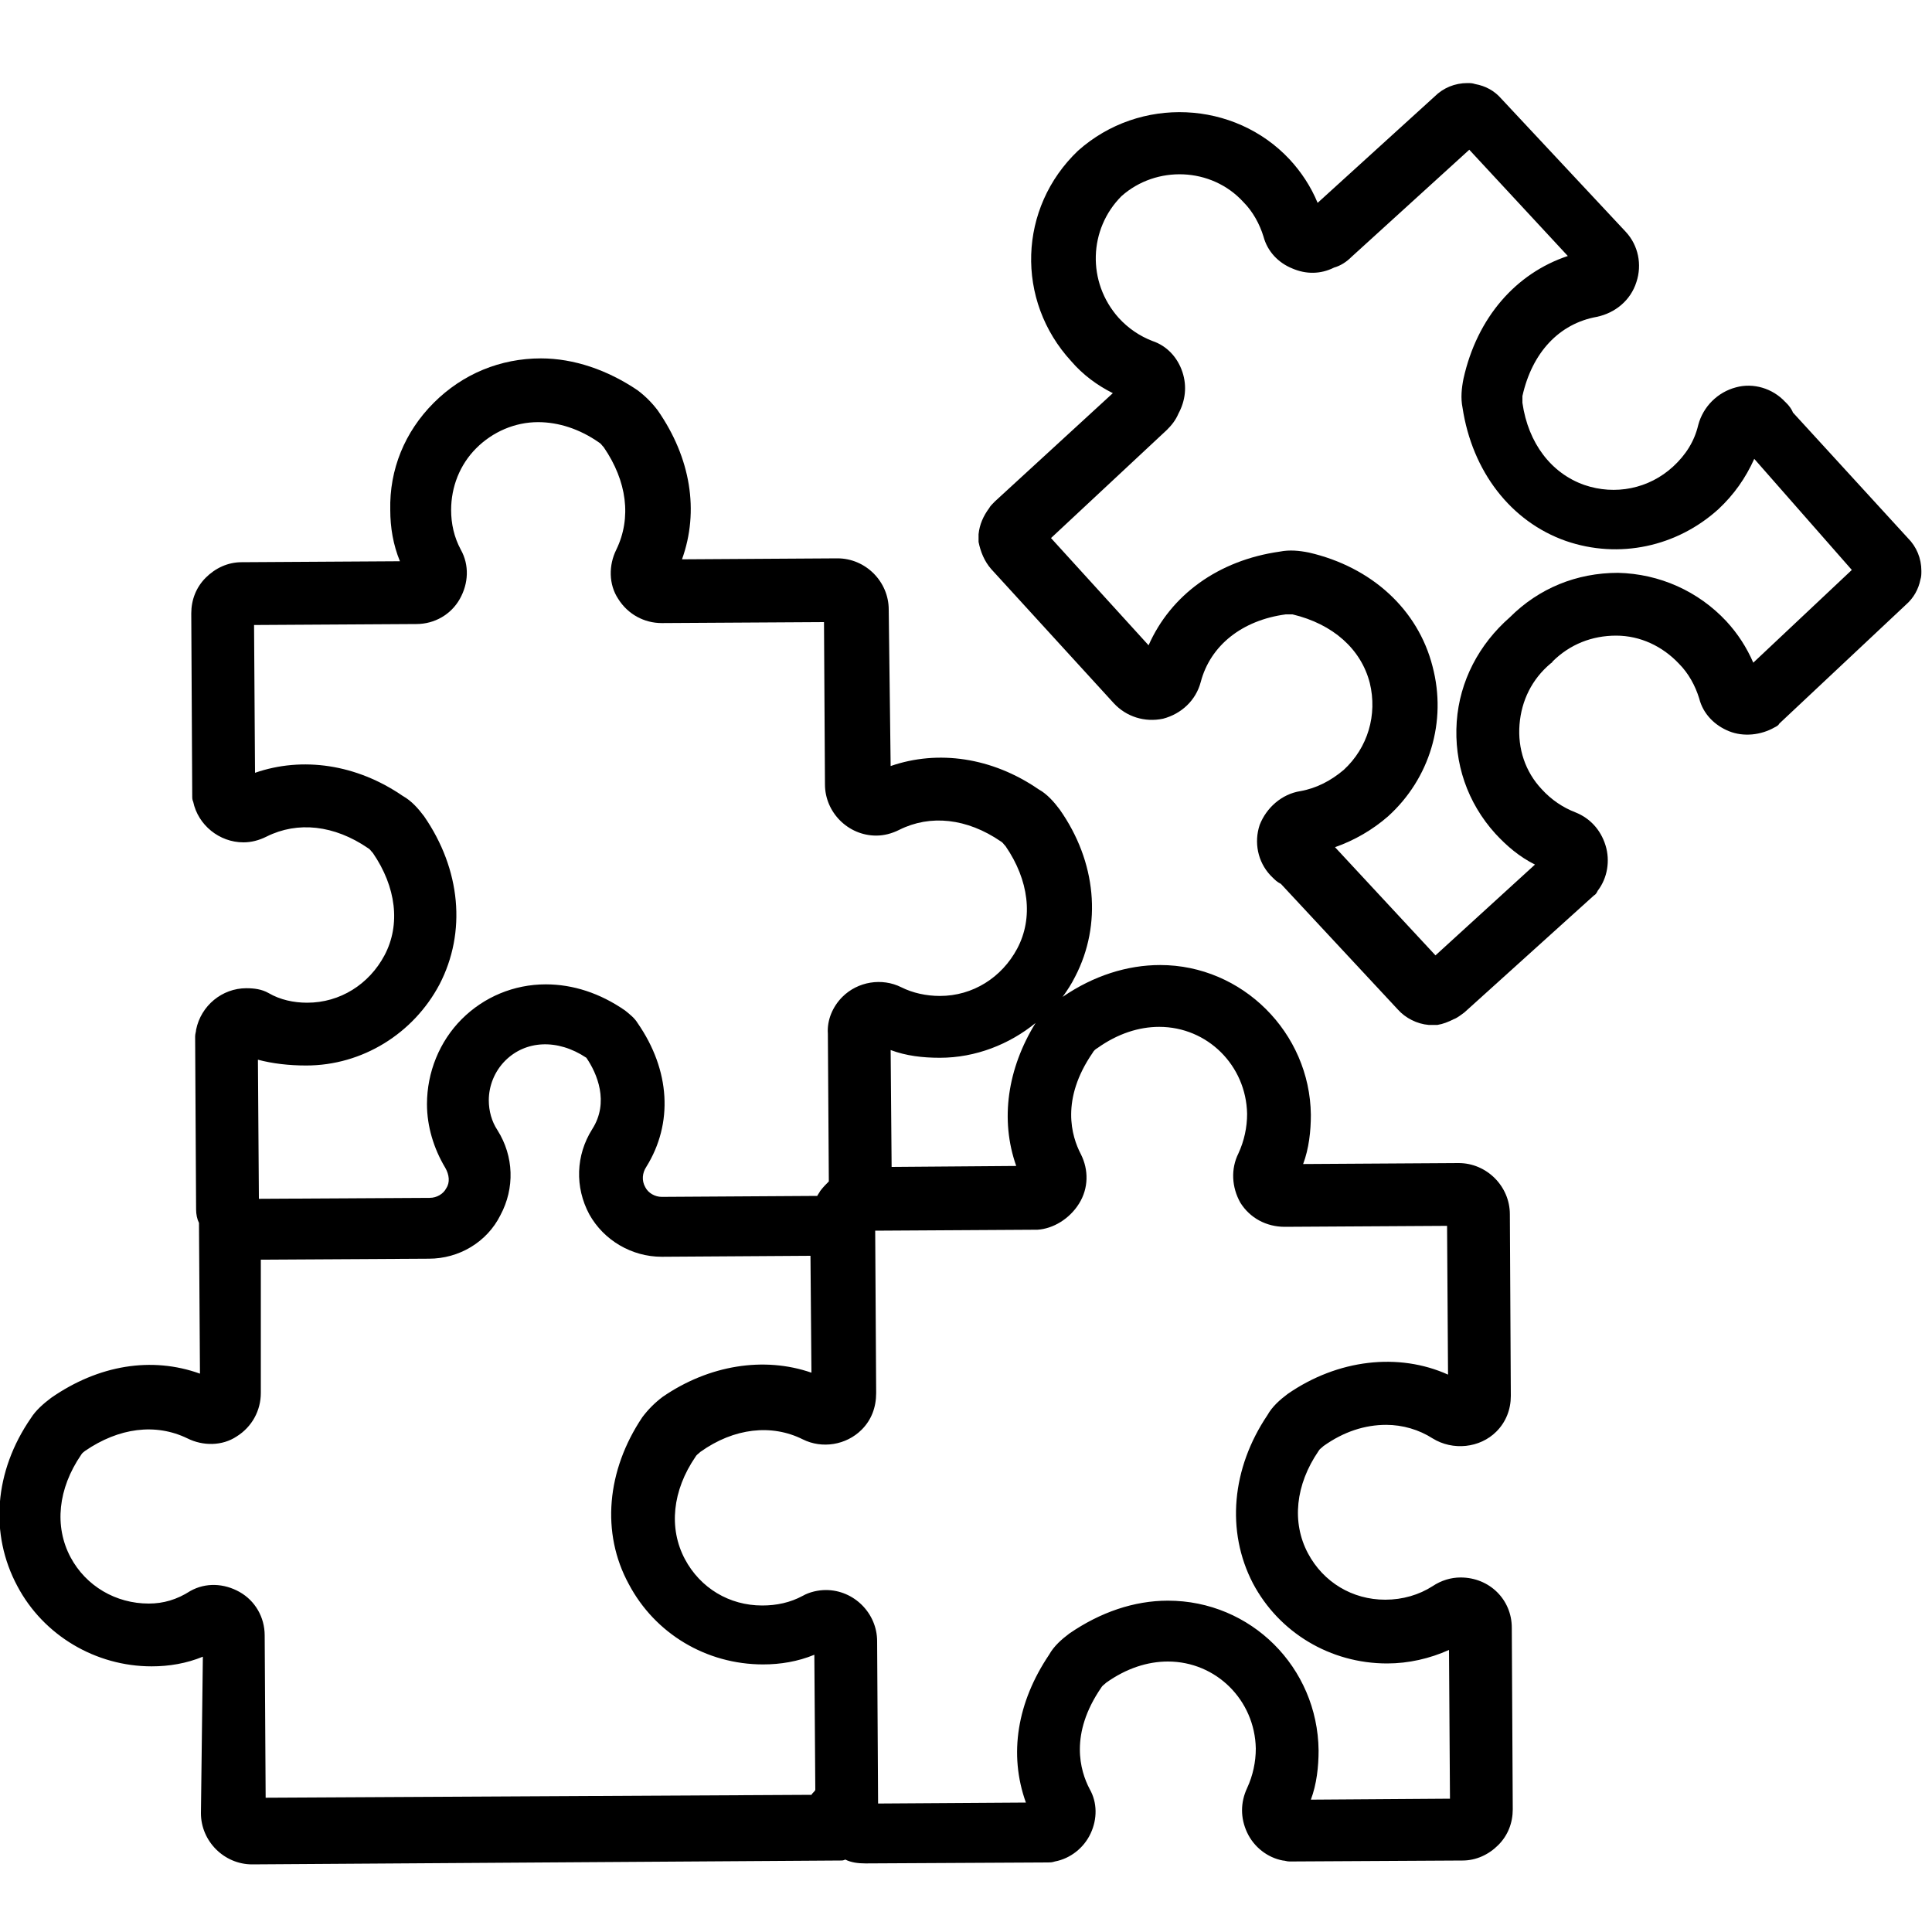 <?xml version="1.0" encoding="utf-8"?>
<!-- Generator: Adobe Illustrator 25.4.1, SVG Export Plug-In . SVG Version: 6.00 Build 0)  -->
<svg version="1.1" id="Capa_1" xmlns="http://www.w3.org/2000/svg" xmlns:xlink="http://www.w3.org/1999/xlink" x="0px" y="0px"
	 viewBox="0 0 200 200" style="enable-background:new 0 0 200 200;" xml:space="preserve">
<g id="XMLID_9499_">
	<path id="XMLID_9506_" d="M185.6,42.7c-0.1-0.3-0.4-0.7-0.6-0.9l-0.2-0.2c-1.3-1.4-3.3-2-5.1-1.5c-1.9,0.5-3.4,2-3.9,3.9
		c-0.4,1.7-1.3,3.1-2.6,4.3c-2.5,2.3-6,3-9.2,1.9c-3.4-1.2-5.8-4.3-6.4-8.5c0-0.2,0-0.5,0-0.7c1-4.5,3.8-7.5,7.7-8.2
		c1.9-0.4,3.5-1.7,4.1-3.6c0.6-1.8,0.2-3.8-1.1-5.2l-12.9-13.8c-0.7-0.8-1.6-1.3-2.7-1.5c-0.3-0.1-0.5-0.1-0.8-0.1
		c-1.3,0-2.5,0.5-3.4,1.4l-12.1,11c-0.7-1.7-1.7-3.2-2.9-4.5c-5.7-6.1-15.5-6.6-21.9-0.9c-6.2,5.9-6.5,15.5-0.7,21.8
		c1.2,1.4,2.7,2.5,4.3,3.3L103,51.9c-0.3,0.3-0.5,0.5-0.6,0.7c-0.6,0.8-1,1.7-1.1,2.7c0,0.3,0,0.5,0,0.8c0.2,1,0.6,2,1.3,2.8
		l12.7,13.9c1.3,1.4,3.2,2,5.1,1.6c1.9-0.5,3.4-1.9,3.9-3.8c1-3.8,4.3-6.4,8.8-7c0.2,0,0.5,0,0.7,0c4.2,1,7.1,3.6,8,7.1
		c0.8,3.3-0.2,6.7-2.7,9c-1.3,1.1-2.8,1.9-4.5,2.2c-1.9,0.3-3.5,1.7-4.2,3.5c-0.6,1.8-0.2,3.8,1.1,5.2l0.2,0.2
		c0.3,0.3,0.5,0.5,0.9,0.7l12.1,13c0.8,0.9,2,1.5,3.2,1.6c0.1,0,0.3,0,0.4,0c0.2,0,0.3,0,0.5,0c0.6-0.1,1.1-0.3,1.7-0.6
		c0.3-0.1,0.7-0.4,1.1-0.7L165,92.7c0.2-0.1,0.3-0.3,0.4-0.5c1-1.3,1.3-3.1,0.8-4.7s-1.6-2.8-3.1-3.4c-1.3-0.5-2.5-1.3-3.5-2.4
		c-1.7-1.8-2.5-4.2-2.3-6.7s1.3-4.7,3.2-6.3c0.1-0.1,0.2-0.1,0.2-0.2c1.8-1.8,4.1-2.7,6.6-2.7s4.8,1.1,6.5,2.9c1,1,1.7,2.3,2.1,3.6
		c0.4,1.6,1.6,2.8,3.1,3.4s3.3,0.4,4.7-0.4c0.2-0.1,0.4-0.2,0.5-0.4l13.1-12.3c0.8-0.7,1.3-1.6,1.5-2.6c0.1-0.3,0.1-0.6,0.1-0.9
		c0-1.3-0.5-2.5-1.4-3.4L185.6,42.7z M181.5,68.6c-0.7-1.6-1.6-3-2.8-4.3c-2.9-3.1-6.9-4.9-11.2-5c-4.3,0-8.2,1.6-11.2,4.6
		c-3.2,2.8-5.2,6.6-5.5,10.8c-0.3,4.3,1.1,8.4,4,11.6c1.2,1.3,2.5,2.4,4.1,3.2l-10.3,9.4l-10.4-11.2c2-0.7,3.9-1.8,5.5-3.2
		c4.3-3.9,6.1-9.8,4.6-15.5c-1.5-5.9-6.3-10.3-12.8-11.8c-1-0.2-2-0.3-3-0.1c-6.4,0.9-11.3,4.5-13.6,9.7l-10.1-11.1l12-11.2
		c0.5-0.5,0.9-1,1.2-1.7c0.7-1.3,0.9-2.8,0.4-4.3s-1.6-2.7-3.1-3.2c-1.3-0.5-2.5-1.3-3.5-2.4c-3.3-3.7-3.1-9.2,0.3-12.6
		c3.6-3.2,9.3-3,12.6,0.6c1,1,1.7,2.3,2.1,3.6c0.4,1.5,1.5,2.7,3,3.3c1.4,0.6,2.9,0.6,4.3-0.1c0.7-0.2,1.3-0.6,1.8-1.1l12.2-11.1
		l10.2,11c-5.4,1.8-9.4,6.4-10.8,12.7c-0.2,1-0.3,2-0.1,3c1,6.6,5,11.8,10.7,13.8c5.5,1.9,11.5,0.6,15.8-3.3
		c1.6-1.5,2.8-3.2,3.7-5.2L191.7,59L181.5,68.6z"/>
	<path id="XMLID_9500_" d="M20.8,187.7c0,2.9,2.4,5.3,5.3,5.3l0,0l60.9-0.4c0.2,0,0.3,0,0.5-0.1c0.6,0.3,1.3,0.4,2.1,0.4l18.9-0.1
		c0.2,0,0.4,0,0.7-0.1c1.6-0.3,3-1.4,3.7-2.9s0.7-3.2-0.1-4.6c-1-1.9-2.1-5.7,1.2-10.5c0.1-0.2,0.3-0.3,0.5-0.5
		c2.1-1.5,4.3-2.2,6.4-2.2c5,0,9,4,9.1,9c0,1.4-0.3,2.8-0.9,4.1c-0.7,1.5-0.7,3.1,0,4.6s2.1,2.6,3.7,2.9c0.2,0,0.4,0.1,0.7,0.1
		l17.9-0.1c1.4,0,2.7-0.6,3.7-1.6s1.5-2.3,1.5-3.7l-0.1-18.8c0-2.9-2.3-5.2-5.3-5.2c-1,0-2,0.3-2.9,0.9c-1.4,0.9-3.1,1.4-4.9,1.4
		c-3.4,0-6.4-1.8-8-4.8c-1.7-3.2-1.3-7.1,1.1-10.6c0.1-0.2,0.3-0.3,0.5-0.5c2.1-1.5,4.3-2.2,6.5-2.2c1.7,0,3.4,0.5,4.8,1.4
		c2.1,1.3,4.9,1,6.6-0.7c1-1,1.5-2.3,1.5-3.7l-0.1-18.8c0-2.9-2.4-5.3-5.3-5.3l-16.1,0.1c0.6-1.6,0.8-3.4,0.8-5.1
		c-0.1-8.5-7.1-15.5-15.6-15.5c-3.4,0-6.9,1.1-10.1,3.3c0.5-0.7,0.9-1.3,1.3-2.1c2.8-5.4,2.2-11.9-1.6-17.3
		c-0.6-0.8-1.3-1.6-2.2-2.1c-4.8-3.3-10.4-4.1-15.3-2.4L92,63.1c0-2.9-2.4-5.3-5.3-5.3l-16.1,0.1c1.8-5,0.9-10.5-2.5-15.4
		c-0.6-0.8-1.3-1.5-2.1-2.1c-3.1-2.1-6.6-3.3-10-3.3l0,0c-4.2,0-8.1,1.6-11.1,4.6s-4.6,6.9-4.5,11.1c0,1.8,0.3,3.6,1,5.3L25,58.2
		c-1.4,0-2.7,0.6-3.7,1.6s-1.5,2.3-1.5,3.7l0.1,18.9c0,0.2,0,0.4,0.1,0.6c0.5,2.4,2.7,4.2,5.2,4.2c0.8,0,1.6-0.2,2.4-0.6
		c3.2-1.6,7-1.2,10.5,1.2c0.2,0.1,0.3,0.3,0.5,0.5c2.4,3.5,2.9,7.4,1.2,10.6c-1.6,3-4.6,4.9-8,4.9c-1.4,0-2.8-0.3-4-1
		c-0.7-0.4-1.5-0.5-2.3-0.5c-2.5,0-4.7,1.8-5.2,4.3c0,0.2-0.1,0.4-0.1,0.7l0.1,17.9c0,0.5,0.1,1,0.3,1.4c0,0.1,0,0.2,0,0.2l0.1,15.4
		c-5-1.8-10.5-0.9-15.4,2.5c-0.8,0.6-1.6,1.3-2.1,2.1c-3.8,5.5-4.3,12-1.4,17.4c2.7,5.1,8.1,8.3,13.9,8.3c1.8,0,3.6-0.3,5.3-1
		L20.8,187.7z M111.7,124.6c1-1.6,1-3.5,0.2-5.1c-1-1.9-2.1-5.7,1.2-10.5c0.1-0.2,0.3-0.4,0.5-0.5c2.1-1.5,4.3-2.2,6.4-2.2
		c5,0,9,4,9.1,9c0,1.4-0.3,2.8-0.9,4.1c-0.8,1.6-0.7,3.5,0.2,5.1c1,1.6,2.7,2.5,4.6,2.5l16.8-0.1l0.1,15.4c-5.1-2.3-11.4-1.6-16.6,2
		c-0.8,0.6-1.6,1.3-2.1,2.2c-3.7,5.5-4.3,12-1.5,17.4c2.7,5.1,8,8.3,13.9,8.3c2.2,0,4.4-0.5,6.4-1.4l0.1,15.4l-14.4,0.1
		c0.6-1.6,0.8-3.4,0.8-5.1c-0.1-8.6-7-15.5-15.6-15.5c-3.5,0-7,1.2-10.2,3.4c-0.8,0.6-1.6,1.3-2.1,2.2c-3.3,4.9-4.2,10.3-2.4,15.3
		l-15.3,0.1l-0.1-16.8c0-2.9-2.4-5.3-5.3-5.3c-0.8,0-1.7,0.2-2.4,0.6c-1.3,0.7-2.7,1-4.2,1c-3.4,0-6.4-1.8-8-4.8
		c-1.7-3.2-1.3-7.1,1.1-10.6c0.1-0.2,0.3-0.3,0.5-0.5c3.5-2.5,7.4-2.9,10.6-1.3c2,1,4.5,0.6,6.1-1c1-1,1.5-2.3,1.5-3.8l-0.1-16.8
		l16.8-0.1C109,127.2,110.7,126.2,111.7,124.6z M105.2,120.7l-12.9,0.1l-0.1-12.1c1.6,0.6,3.3,0.8,5.1,0.8c3.7,0,7.2-1.4,9.9-3.6
		C104.3,110.6,103.5,115.9,105.2,120.7z M31.7,110.3c5.8,0,11.1-3.3,13.8-8.4c2.8-5.4,2.2-11.9-1.6-17.4c-0.6-0.8-1.3-1.6-2.2-2.1
		c-4.8-3.3-10.4-4.1-15.3-2.4l-0.1-15.3l16.8-0.1c1.9,0,3.6-1,4.5-2.6s1-3.5,0.1-5.1c-0.7-1.3-1-2.7-1-4.1c0-2.4,0.9-4.7,2.6-6.4
		c1.7-1.7,4-2.7,6.4-2.7l0,0c2.1,0,4.3,0.7,6.3,2.1c0.2,0.1,0.3,0.3,0.5,0.5c2.4,3.5,2.9,7.3,1.3,10.6C63,58.5,63,60.5,64,62
		c1,1.6,2.7,2.5,4.5,2.5l16.8-0.1l0.1,16.8c0,2.9,2.4,5.3,5.3,5.3c0.8,0,1.6-0.2,2.4-0.6c3.2-1.6,7-1.2,10.5,1.2
		c0.2,0.1,0.3,0.3,0.5,0.5c2.4,3.5,2.9,7.4,1.2,10.6c-1.6,3-4.6,4.9-8,4.9c-1.4,0-2.8-0.3-4-0.9c-2-1-4.5-0.6-6.1,1
		c-1,1-1.6,2.4-1.5,3.8l0.1,15.3c-0.3,0.3-0.6,0.6-0.9,1l0,0l0,0l0,0c-0.1,0.2-0.2,0.3-0.3,0.5l-16.1,0.1c-0.7,0-1.4-0.4-1.7-1
		c-0.4-0.7-0.3-1.5,0.1-2.1c2.8-4.5,2.5-10-0.9-14.9c-0.3-0.5-0.8-0.9-1.3-1.3c-2.6-1.8-5.4-2.7-8.2-2.7c-3.3,0-6.4,1.3-8.7,3.6
		c-2.3,2.3-3.6,5.5-3.6,8.8c0,2.3,0.7,4.6,1.9,6.6c0.4,0.7,0.5,1.5,0.1,2.1c-0.3,0.6-1,1-1.7,1l-17.7,0.1l-0.1-14.4
		C28.2,110.1,29.9,110.3,31.7,110.3z M15.4,166c-3.4,0-6.5-1.8-8.1-4.8c-1.7-3.2-1.3-7.1,1.1-10.6c0.1-0.2,0.3-0.3,0.4-0.4
		c3.5-2.4,7.3-2.9,10.6-1.3c1.6,0.8,3.6,0.8,5.1-0.2c1.6-1,2.5-2.7,2.5-4.5v-13.8l17.4-0.1c3.1,0,6-1.7,7.4-4.5
		c1.5-2.8,1.4-6.1-0.3-8.8c-0.6-0.9-0.9-2-0.9-3.1c0-1.5,0.6-3,1.7-4.1c2.1-2.1,5.4-2.3,8.4-0.3c1.1,1.6,2.4,4.6,0.6,7.4
		c-1.7,2.7-1.8,6-0.3,8.8c1.5,2.7,4.4,4.4,7.5,4.4l15.4-0.1l0.1,12.1c-4.9-1.7-10.6-0.8-15.4,2.5c-0.8,0.6-1.5,1.3-2.1,2.1
		c-3.7,5.5-4.3,12-1.4,17.3c2.7,5.1,8,8.3,13.9,8.3c1.8,0,3.6-0.3,5.3-1l0.1,14c-0.1,0.2-0.3,0.3-0.4,0.5l-56.5,0.3l-0.1-16.8
		c0-1.9-1-3.6-2.6-4.5s-3.5-1-5.1-0.1C18.3,165.6,16.9,166,15.4,166z"/>
</g>
</svg>
